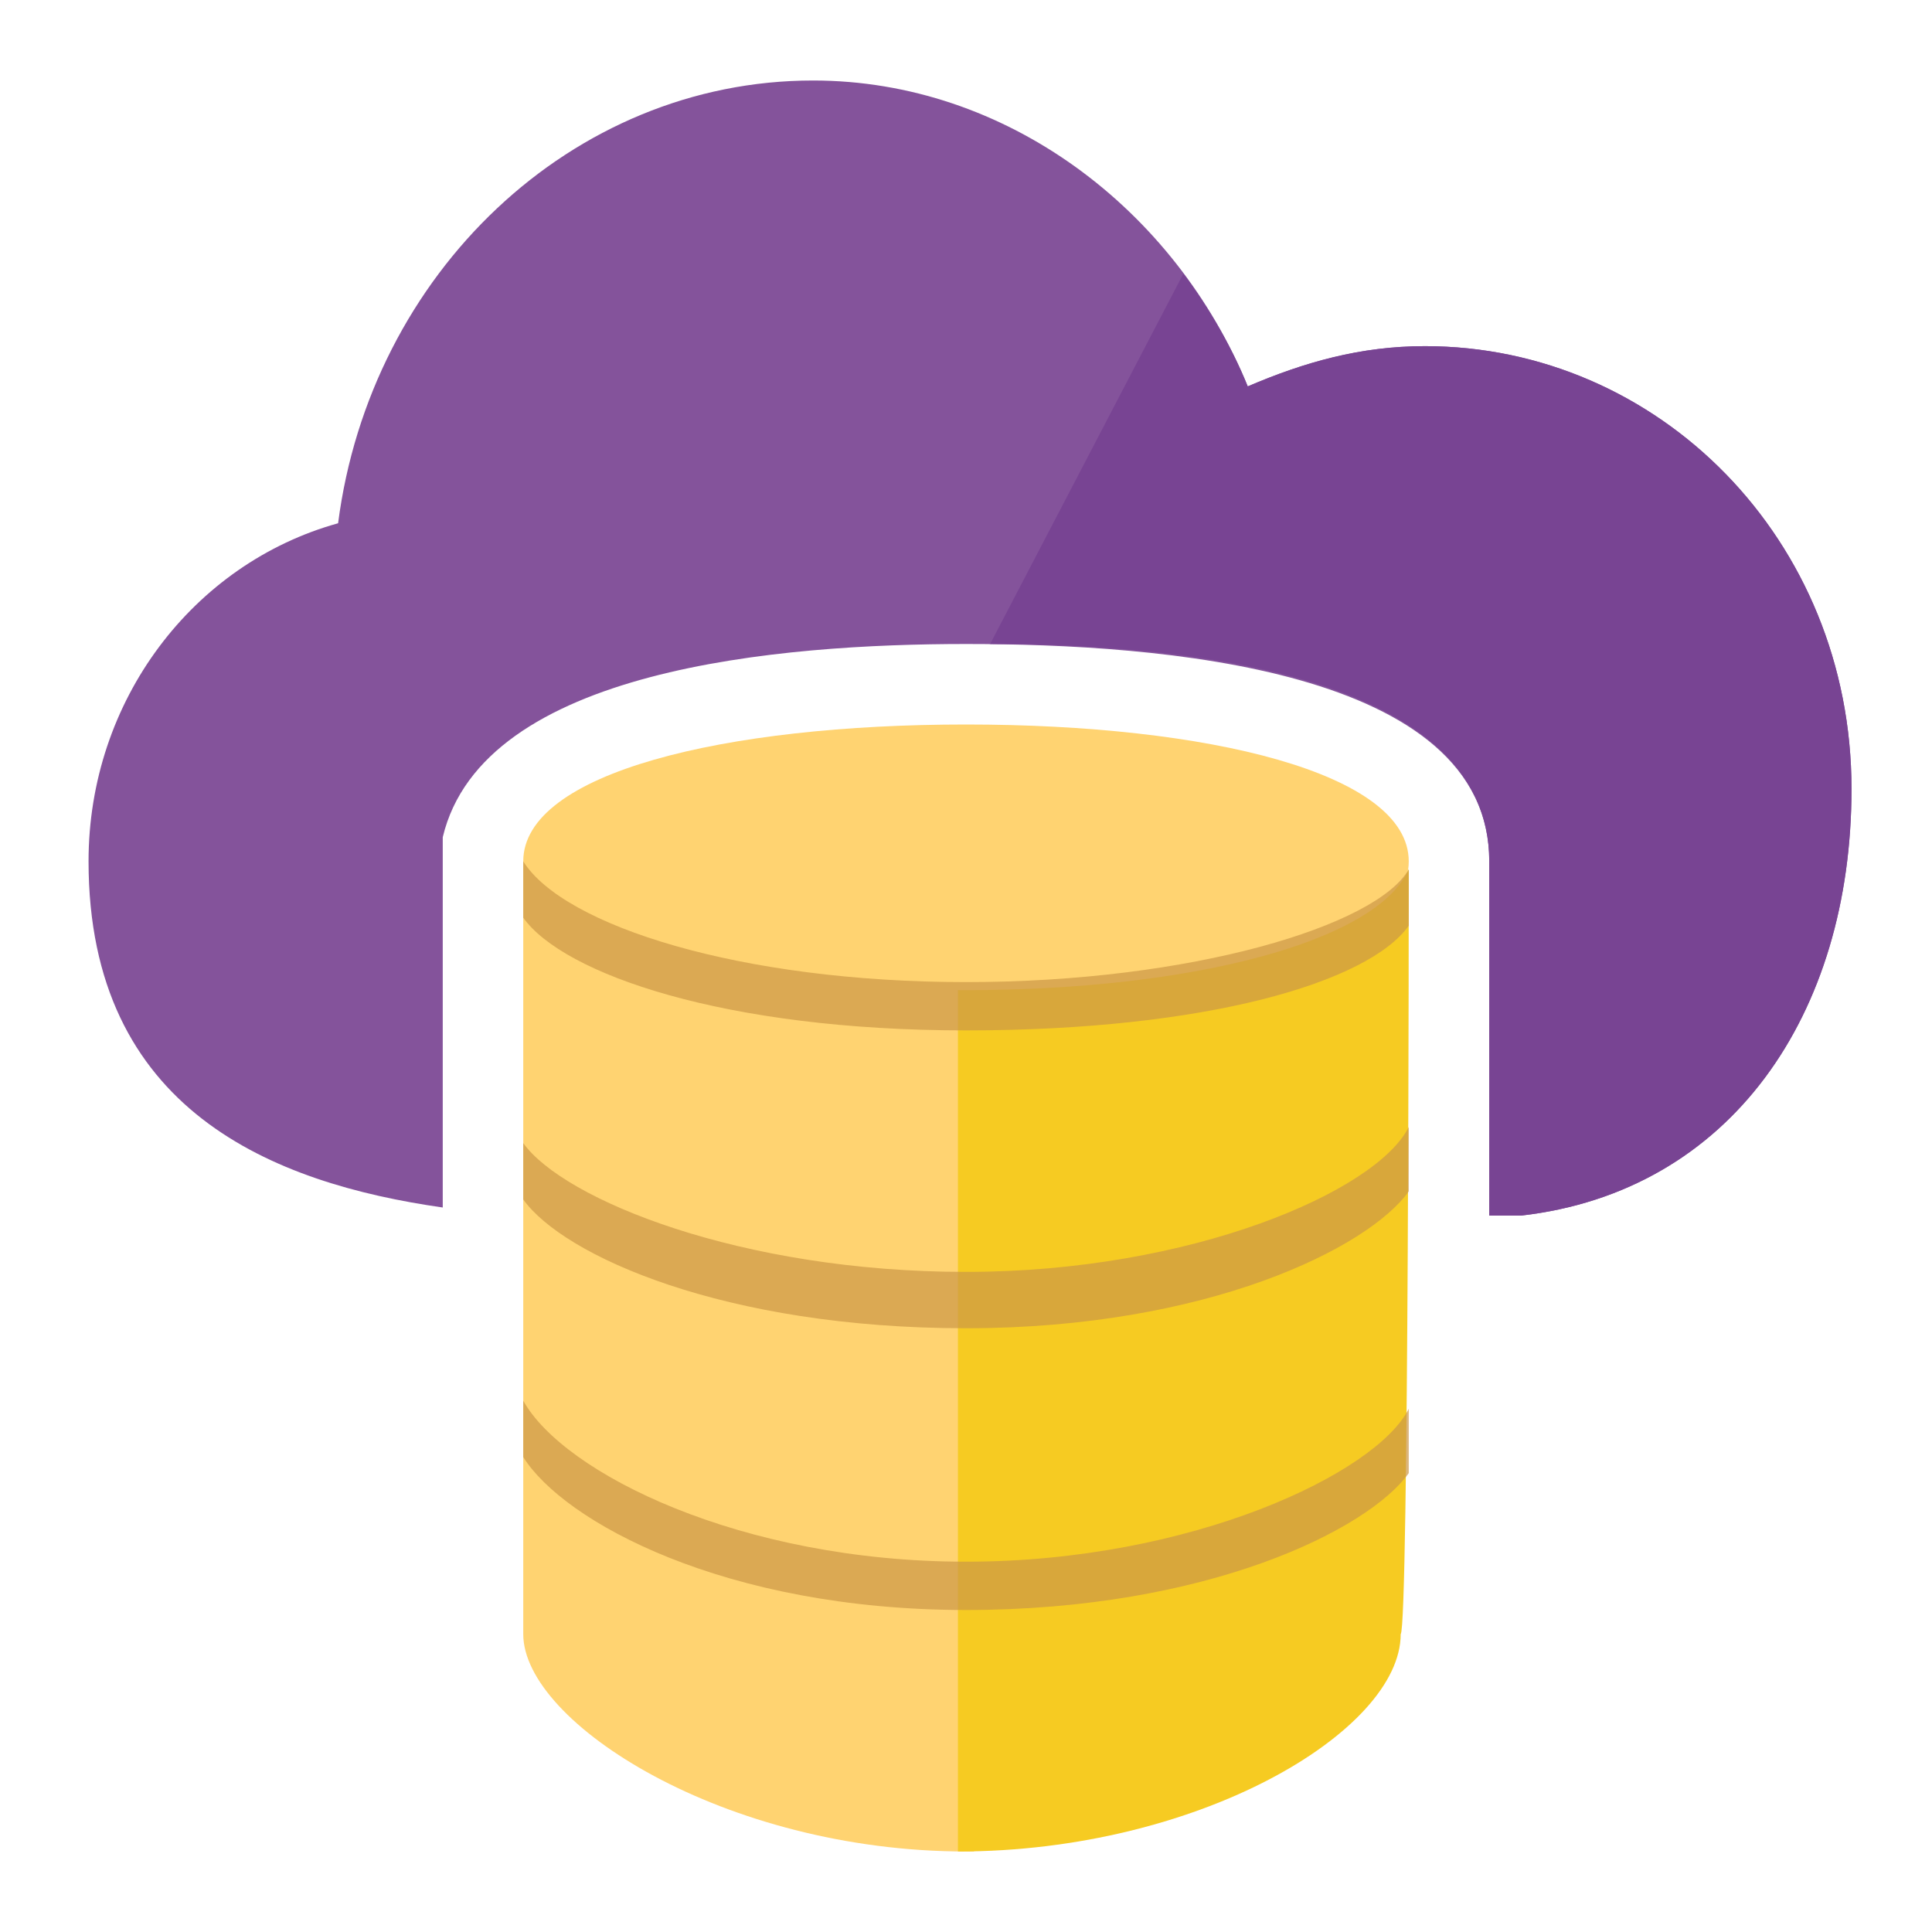 <?xml version="1.0" encoding="utf-8"?>
<!-- Generator: Adobe Illustrator 27.8.1, SVG Export Plug-In . SVG Version: 6.00 Build 0)  -->
<svg version="1.1" id="Layer_1" xmlns="http://www.w3.org/2000/svg" xmlns:xlink="http://www.w3.org/1999/xlink" x="0px" y="0px"
	 viewBox="0 0 24 24" style="enable-background:new 0 0 24 24;" xml:space="preserve">
<style type="text/css">
	.st0{fill-rule:evenodd;clip-rule:evenodd;fill:#FFD371;}
	.st1{fill-rule:evenodd;clip-rule:evenodd;fill:#F6CB22;}
	.st2{opacity:0.7;fill-rule:evenodd;clip-rule:evenodd;fill:#CC9846;enable-background:new    ;}
	.st3{fill-rule:evenodd;clip-rule:evenodd;fill:#84539B;}
	.st4{fill-rule:evenodd;clip-rule:evenodd;fill:#784493;}
</style>
<g id="icon">
	<path class="st0" d="M17.5,10.7C17.5,9.6,15,9,12,9s-5.5,0.6-5.5,1.7c0,0,0,0,0,0.1c0,0,0,0,0,0c0,0.1,0,9.5,0,9.5
		C6.5,21.4,9,23,12,23c0,0,0,0,0.1,0V12.4C15.1,12.4,17.5,11.8,17.5,10.7z"/>
	<path class="st1" d="M17.5,10.8c-0.4,0.9-2.7,1.5-5.5,1.5c0,0-0.1,0-0.1,0V23c3,0,5.5-1.5,5.5-2.7C17.5,20.2,17.5,10.9,17.5,10.8z"
		/>
	<path class="st2" d="M12,19.4c2.8,0,5.1-1.1,5.5-1.9c0-0.1,0,0.7,0,0.8C17,19,15,20,12,20c-3,0-5-1.1-5.5-1.9c0,0,0-0.6,0-0.7
		C7,18.3,9.2,19.4,12,19.4z M12,15.8c2.8,0,5.1-1,5.5-1.8c0-0.1,0,0.7,0,0.8C17,15.5,15,16.5,12,16.5c-3,0-5-0.9-5.5-1.6
		c0,0,0-0.7,0-0.7C7,14.9,9.2,15.8,12,15.8z M12,12.2c2.8,0,5.1-0.7,5.5-1.4c0-0.1,0,0.7,0,0.7C17,12.2,15,12.8,12,12.8
		c-3,0-5-0.7-5.5-1.4c0,0,0-0.6,0-0.7C7,11.5,9.2,12.2,12,12.2z"/>
	<path class="st3" d="M17.7,4.3c-0.8,0-1.5,0.2-2.2,0.5c-0.9-2.2-3-3.8-5.4-3.8c-3,0-5.5,2.4-5.9,5.5C2.4,7,1.1,8.7,1.1,10.7
		c0,3.1,2.3,4,4.4,4.3c0-2.1,0-4.2,0-4.2v-0.4l0,0C6,8.3,9.7,8,12,8c2.4,0,6.5,0.3,6.5,2.7c0,0.1,0,0.2,0,0.3l0,1c0,1.2,0,2.2,0,3.1
		h0.4c2.6-0.3,4.1-2.5,4.1-5.3C23,6.7,20.6,4.3,17.7,4.3z"/>
	<path class="st4" d="M17.7,4.3c-0.8,0-1.5,0.2-2.2,0.5c-0.2-0.5-0.5-1-0.8-1.4L12.3,8c2.5,0,6.2,0.4,6.2,2.7c0,0.1,0,0.2,0,0.3l0,1
		c0,1.2,0,2.2,0,3.1h0.4c2.6-0.3,4.1-2.5,4.1-5.3C23,6.7,20.6,4.3,17.7,4.3z"/>
</g>
</svg>
